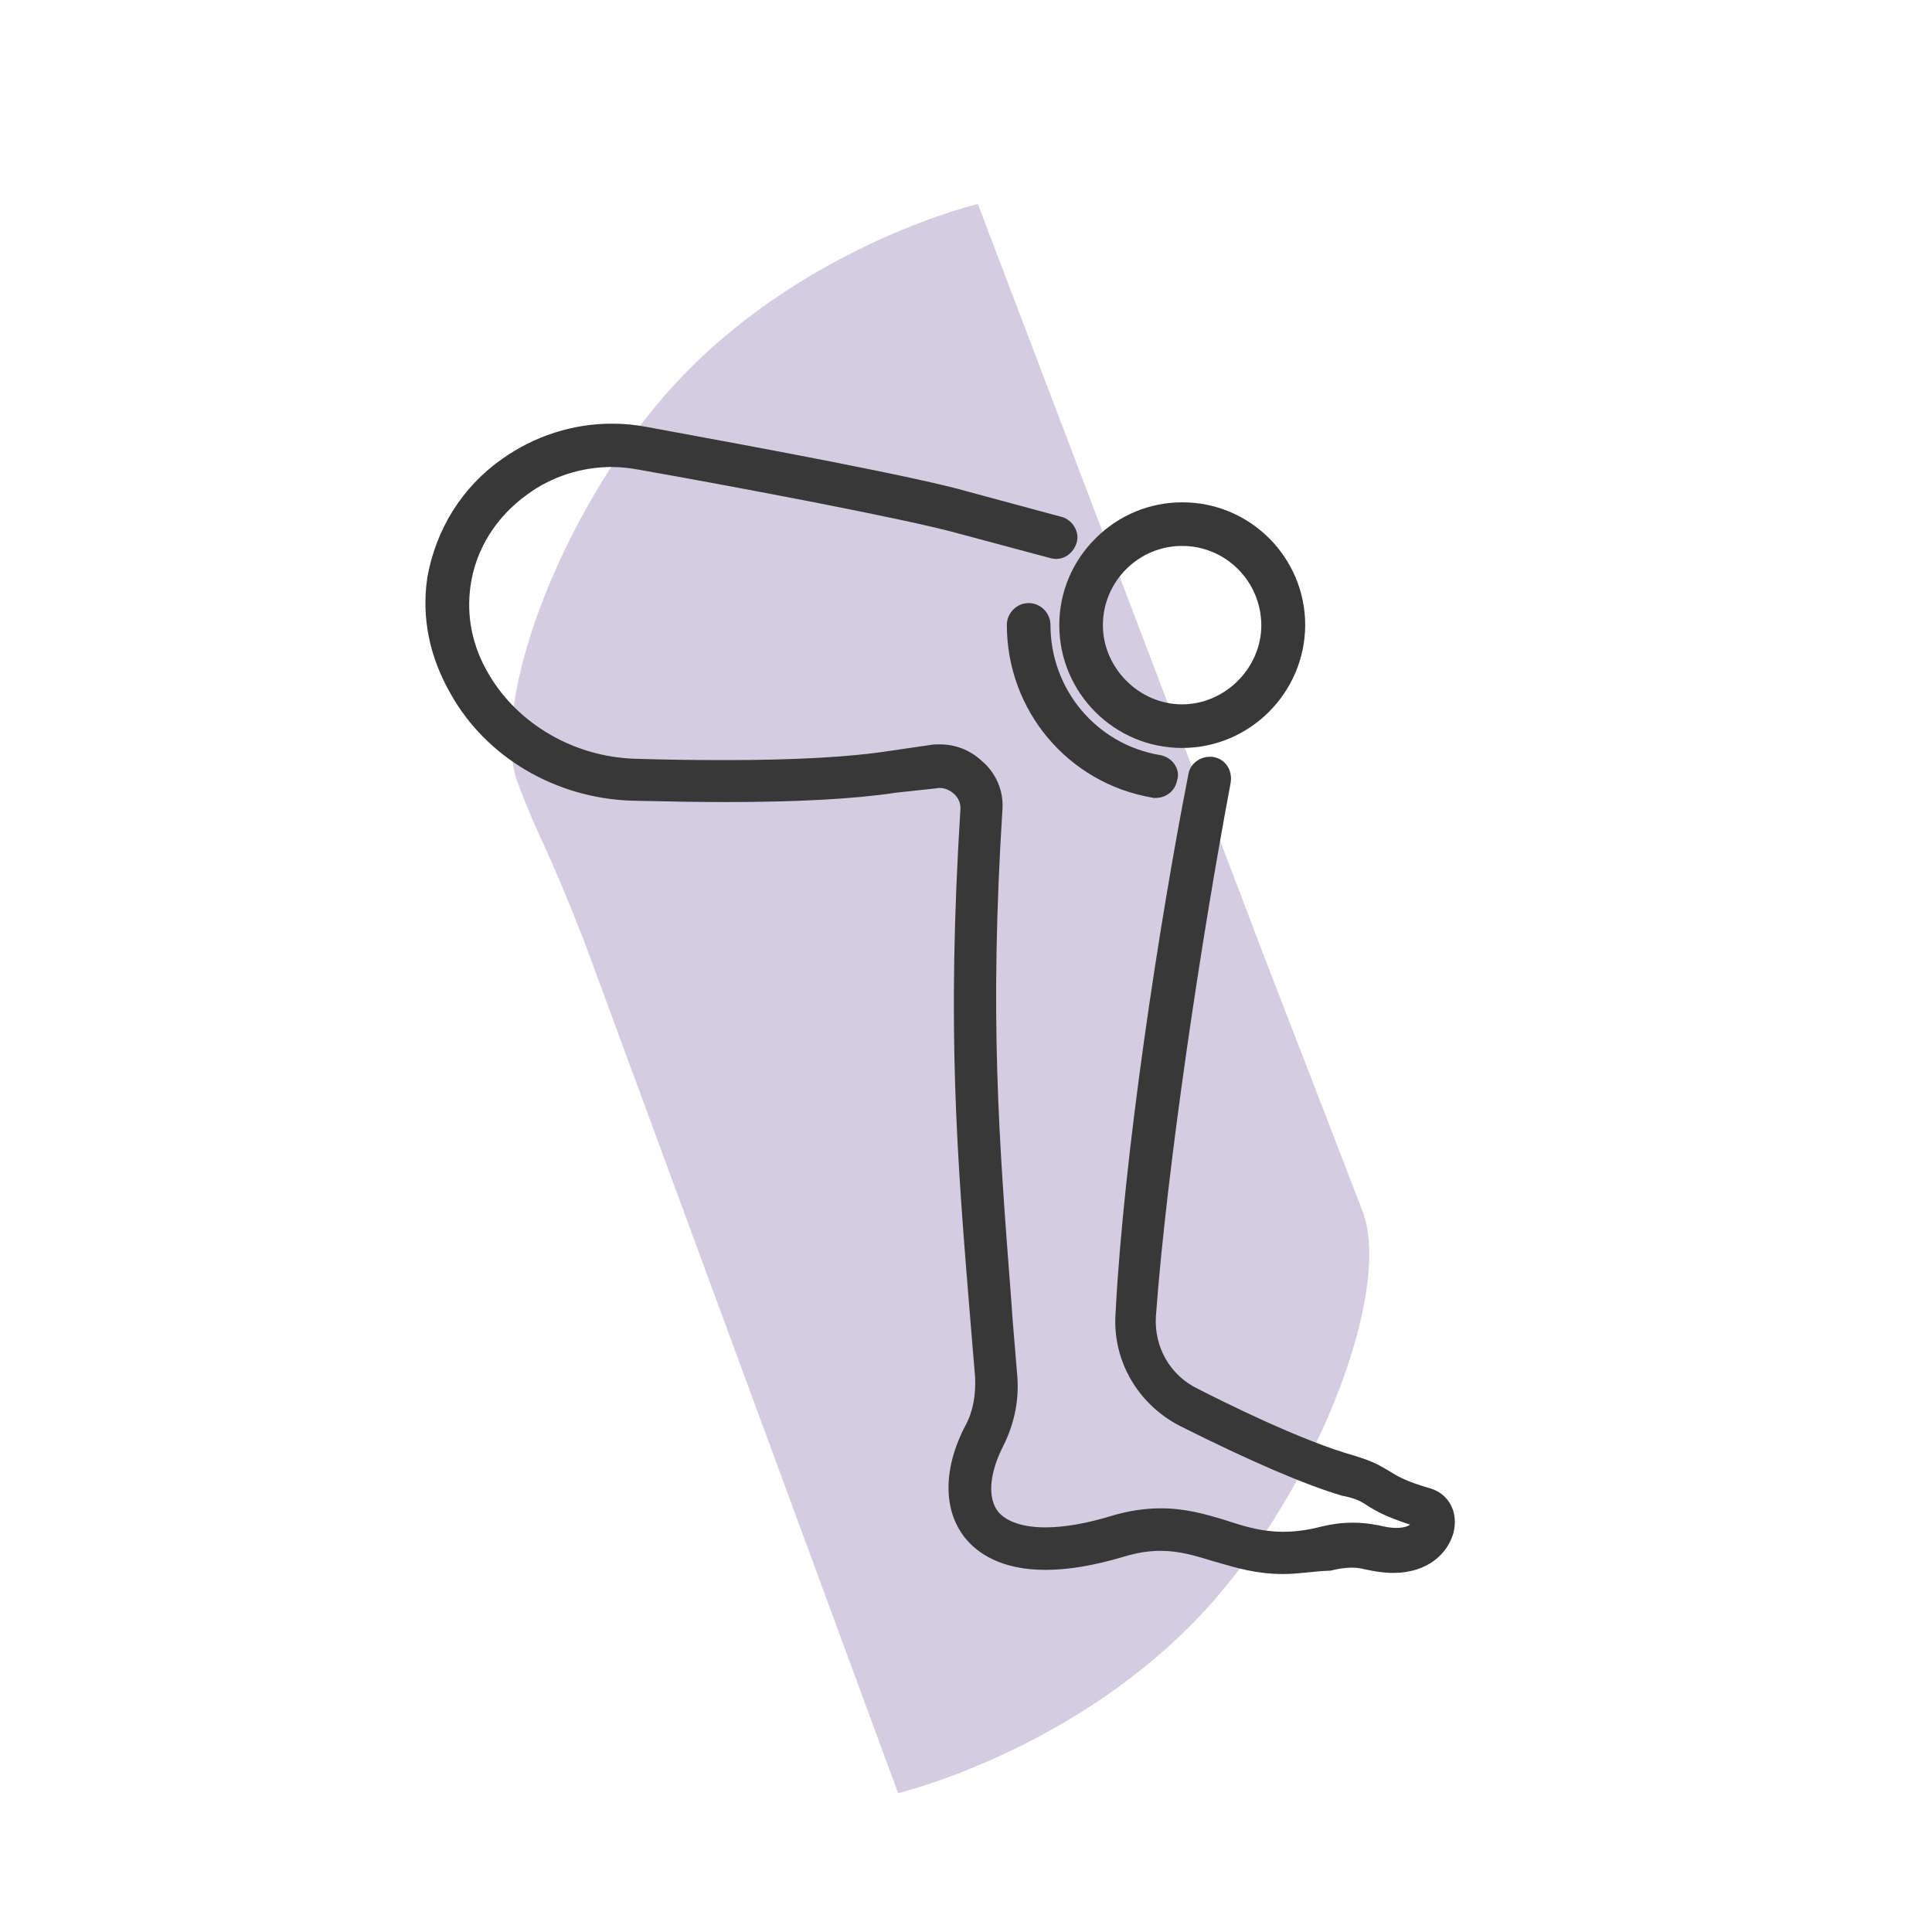<?xml version="1.0" encoding="utf-8"?>
<!-- Generator: Adobe Illustrator 27.2.0, SVG Export Plug-In . SVG Version: 6.00 Build 0)  -->
<svg version="1.1" id="Layer_1" xmlns="http://www.w3.org/2000/svg" xmlns:xlink="http://www.w3.org/1999/xlink" x="0px" y="0px"
	 viewBox="0 0 700 700" style="enable-background:new 0 0 700 700;" xml:space="preserve">
<style type="text/css">
	.st0{display:none;fill-rule:evenodd;clip-rule:evenodd;fill:#383838;}
	.st1{fill:#D4CDE1;}
	.st2{fill:#383838;}
</style>
<path class="st0" d="M942.9,479c-10.9,0-20.5-8.2-26.7-15.1L753.8,270.1c-4.4-6.8-4.2-14.9,0.5-23.9c8.3-15.8,27.7-28.7,43.3-28.7
	c5.4,0,9.9,1.6,13.5,4.8L938,369.1l343-407.2c1.8-1.8,4.4-3.8,7.4-3.8c2.5,0,5.1,1.4,6.2,3.5c1.1,2,0.6,4.6-1.4,7.7L970.8,461.8
	C964.5,469.8,954.6,479,942.9,479z"/>
<g id="Background">
	<g>
		<g>
			<path class="st1" d="M493.7,438.9c-8.1-21.1-21.5-55.7-35.5-91.9L354.3,73.9c0,0-60.1,14.2-106.1,61.4
				c-42.6,43.6-71.9,119.2-60.5,148.7c8.5,22.2,8.9,18.8,23.8,56.6l113.9,309.1c0,0,60.5-14.4,107-61.8
				C475.3,544.2,505,468.4,493.7,438.9z"/>
		</g>
	</g>
</g>
<path class="st2" d="M464.9,570.3c-9.5,0-16.9-2.2-23.4-4.1l-2.1-0.6c-6.5-2-12.2-3.7-18.9-3.7c-4.3,0-8.7,0.7-13.6,2.2
	c-10.4,3.1-19.9,4.7-28,4.7c-16.4,0-24.8-6.2-29.1-11.4c-8.2-10.1-8.2-25.4,0.1-41.1c2.6-4.8,3.7-10.8,3.4-17.3l-1.6-19.2
	c-5.1-62.1-8.7-106.9-3.7-187c0-2.1-1-4.1-2.6-5.4c-1.5-1.2-3.1-1.9-4.9-1.9c-0.3,0-0.7,0-1,0.1l-14.8,1.6
	c-15.1,2.3-35.9,3.4-61.8,3.4c-10.3,0-21.4-0.2-34.1-0.5c-27.4-0.9-52.5-15.6-65.4-38.5c-7.8-13.5-10.7-27.7-8.6-42.2
	c3.1-17.7,12.7-33,27.1-43.1c11.7-8.3,25.5-12.8,39.9-12.8c4.2,0,8.4,0.4,12.6,1.2c44.7,8.2,98.3,18.2,116.6,23.5l33.7,9.1l0.1,0
	c1.9,0.6,3.5,1.9,4.5,3.6c1.1,1.9,1.4,4,0.7,6c-1.1,3.3-4,5.6-7.3,5.6c-0.7,0-1.5-0.1-2.2-0.3l-33.6-9c-19.1-5.3-80.8-16.9-115.3-23
	c-3.3-0.6-6.7-1-10-1c-10.9,0-21.8,3.5-30.5,9.9c-11.4,8.2-18.7,19.9-20.6,33c-1.6,11.2,0.6,22.1,6.6,32.2
	c10.6,18.1,30.8,29.8,52.6,30.6c12.2,0.4,23.1,0.5,33.1,0.5c25.3,0,45.5-1.1,60-3.4l14.4-2.1c1.1-0.2,2.2-0.2,3.3-0.2
	c5.6,0,10.9,2,15.1,5.9c5.2,4.3,8.1,10.9,7.6,17.7c-4.7,75-1.4,118.1,3.2,177.9l0.5,7.1l1.6,19.3c0.9,9-0.8,17.7-4.8,25.9
	c-5.3,10.2-6,19.3-2,24.3c3.1,3.6,9,5.6,17.1,5.6c6.8,0,14.8-1.4,23.7-4.1c6.3-1.9,12.2-2.8,18.1-2.8c8.9,0,16.1,2.1,23.1,4.2
	l0.9,0.3c7,2.3,13,4,20.3,4c4.4,0,8.9-0.6,13.9-1.9c3.7-0.9,7.5-1.4,11.2-1.4c3.1,0,6.2,0.3,9.1,0.9l0.2,0c2.4,0.6,4.6,1,6.5,1
	c2.7,0,4.3-0.6,5.1-1.2c-8.6-2.8-12.1-4.8-15.2-6.7c-2.1-1.4-3.8-2.6-9-3.7l-0.2,0c-13.3-3.9-33.2-12.4-58.9-25.3
	c-15.6-8-24.7-24.1-23.4-41.1c2.9-56.3,15.7-140.7,26.4-195.2c0.6-3.5,3.9-6.2,7.8-6.2c0.4,0,0.9,0,1.3,0.1c4.2,0.7,6.9,4.7,6.2,9.2
	l0,0.1c-10.4,55-23.1,139.1-27.1,193.3c-0.7,11.2,5.2,21.5,15.2,26.3c8.4,4.3,37.1,18.7,56.3,24.1c6.7,2,9.5,3.6,12.2,5.2
	c0,0,1.5,0.9,1.8,1.1c2.5,1.5,5.6,3.3,14,5.7c6.9,2.1,10.3,9,8.2,16.5c-2.1,6.8-8.8,14.1-21.8,14.1c-3.2,0-6.6-0.5-10.2-1.3l-0.1,0
	c-1.4-0.4-2.9-0.6-4.7-0.6c-2.3,0-4.9,0.4-7.7,1.1l-0.1,0C476.7,569.2,470.6,570.3,464.9,570.3z"/>
<path class="st2" d="M417.7,289l-0.2,0c-30.5-5.2-52.7-31.5-52.7-62.6c0-4.3,3.6-7.9,7.9-7.9s7.9,3.6,7.9,7.9
	c0,23.5,16.8,43.4,39.8,47.2c2.2,0.4,4.2,1.7,5.4,3.7c1,1.7,1.3,3.6,0.7,5.4c-0.7,3.8-3.9,6.4-7.8,6.4H417.7z"/>
<path class="st2" d="M428.3,271c-24.6,0-44.5-20-44.5-44.5c0-11.9,4.7-23.1,13.2-31.5c8.4-8.4,19.6-13,31.4-13
	c24.6,0,44.5,20,44.5,44.5C472.8,251,452.8,271,428.3,271z M428.3,197.8c-15.8,0-28.7,12.9-28.7,28.7c0,15.5,13.1,28.7,28.7,28.7
	c15.5,0,28.7-13.1,28.7-28.7C456.9,210.6,444.1,197.8,428.3,197.8z"/>
</svg>
